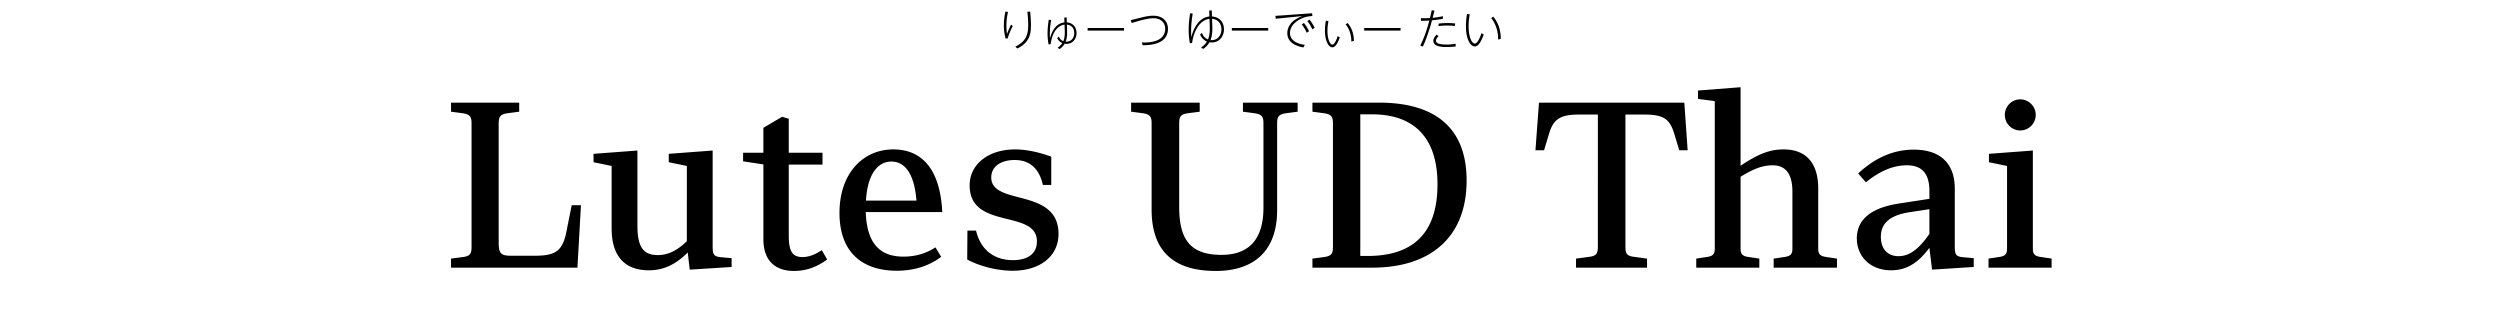 <svg xmlns="http://www.w3.org/2000/svg" width="680" height="90"><path d="M274.179 3.241a16.656 16.656 0 0 0-.432 3.778c0 .743.048 1.486.155 2.219.336-.852.684-1.715 1.092-2.543l.479.384c-.552 1.079-1.043 2.194-1.379 3.358l-.563.06a13.555 13.555 0 0 1-.48-3.61c0-1.259.156-2.506.42-3.729l.708.084Zm6.032-.071c.097 1.187.204 2.374.204 3.562 0 1.451-.096 2.866-.899 4.114-.659 1.055-1.691 1.799-2.782 2.35l-.576-.504c2.687-1.343 3.515-2.902 3.515-5.876 0-1.224-.097-2.435-.229-3.646h.768Zm9.41 5.768c0-.755-.049-1.498-.072-2.242-1.031.12-1.835.744-2.446 1.559-.756 1.031-1.164 2.52-1.344 3.778l-.54.048a15.741 15.741 0 0 1-.287-2.998c0-1.248.144-2.482.323-3.719l.672.084c-.228 1.236-.372 2.495-.372 3.742 0 .42.024.852.024 1.271.575-2.051 1.606-4.09 3.945-4.365-.012-.443-.023-.875-.048-1.319l.66-.024c.012.444.023.888.048 1.332 1.631.131 2.639 1.295 2.639 2.914 0 1.607-1.067 2.938-2.747 2.938-.168 0-.323-.024-.491-.048-.348.611-.828 1.079-1.403 1.475l-.504-.396c.492-.336.947-.743 1.271-1.259-.636-.276-1.079-.721-1.392-1.344l.456-.396c.252.553.624 1.02 1.211 1.236.288-.684.396-1.523.396-2.268Zm.384 2.399c1.379 0 2.183-1.032 2.183-2.362 0-1.271-.708-2.135-1.991-2.279.024.672.06 1.344.06 2.015 0 .876-.071 1.8-.396 2.627h.145Zm15.729-3.718v.707h-9.895v-.707h9.895Zm5.176-2.963c.888-.216 1.847-.384 2.759-.384 1.079 0 2.206.265 2.998 1.032.695.671 1.02 1.606 1.02 2.566 0 1.858-1.056 3.166-2.746 3.813-1.319.504-2.759.612-4.162.624l-.192-.768c.216.012.456.023.672.023 1.26 0 2.854-.203 3.946-.815 1.079-.587 1.727-1.644 1.727-2.866 0-1.883-1.367-2.914-3.154-2.914-1.727 0-4.27.779-5.948 1.295l-.264-.779 3.346-.828Zm17.986-1.787.708-.023c.023.551.035 1.092.06 1.631 2.003.156 3.25 1.487 3.25 3.514 0 1.967-1.283 3.562-3.322 3.562a3.23 3.23 0 0 1-.611-.061c-.479.805-.96 1.308-1.728 1.823l-.551-.419c.671-.444 1.175-.912 1.583-1.607-.876-.359-1.5-1.031-1.859-1.907l.504-.444c.3.852.804 1.439 1.643 1.787.36-.814.492-1.942.492-2.83 0-.924-.06-1.847-.084-2.771-1.247.144-2.339.96-3.046 1.968-.948 1.354-1.476 2.974-1.68 4.605l-.6.059a18.442 18.442 0 0 1-.336-3.633c0-1.523.168-3.023.384-4.521l.72.096c-.264 1.547-.443 3.118-.443 4.701 0 .576.023 1.163.048 1.751.336-1.367.936-2.866 1.883-3.981.768-.9 1.775-1.56 3.046-1.68-.023-.539-.035-1.079-.06-1.619Zm.695 8.048c1.667 0 2.639-1.38 2.639-2.95s-.972-2.699-2.542-2.854c.023.936.071 1.87.071 2.806 0 .973-.144 2.076-.491 2.986.107.013.216.013.323.013Zm15.359-3.298v.707h-9.895v-.707h9.895Zm3.821-3.431 8.132-.587.06.755c-1.343.084-2.435.349-3.609 1.032-1.319.779-2.471 1.942-2.471 3.562 0 1.019.468 1.739 1.151 2.243.791.575 1.883.875 2.866 1.007l-.359.708c-1.044-.192-2.123-.527-2.951-1.115-.852-.612-1.438-1.5-1.438-2.783 0-1.486.875-2.83 2.087-3.634.635-.42 1.295-.731 1.99-1.007l-7.22.73-.096-.791c.623-.036 1.235-.084 1.858-.12Zm5.889 2.063c.564.684 1.008 1.439 1.403 2.23l-.636.432a10.668 10.668 0 0 0-1.343-2.255l.575-.407Zm1.535-.912c.576.72.983 1.392 1.392 2.219l-.624.432c-.407-.852-.768-1.499-1.354-2.254l.587-.396Zm5.152.409c-.18.875-.276 1.751-.276 2.639 0 .898.108 1.979.468 2.818.145.336.456.924.876.924.659 0 1.283-1.8 1.439-2.327l.563.384c-.276.815-.983 2.687-2.016 2.687-.647 0-1.127-.659-1.379-1.188-.491-1.031-.636-2.267-.636-3.406 0-.899.096-1.787.264-2.663l.696.133Zm6.908 5.361-.696.203c0-1.763-.443-3.311-1.547-4.689l.552-.371c1.176 1.414 1.679 3.033 1.691 4.857Zm12.695-3.49v.707h-9.895v-.707h9.895Zm8.476-1.811a38.227 38.227 0 0 1-.852 2.831c-.455 1.367-.936 2.746-1.571 4.041l-.684-.299a29.688 29.688 0 0 0 1.632-3.982c.264-.791.623-2.003.815-2.807-.6.048-1.199.061-1.812.061h-.443l-.024-.721a21.087 21.087 0 0 0 2.459-.024c.168-.707.336-1.403.479-2.123l.744.096c-.156.66-.312 1.32-.492 1.967a24.356 24.356 0 0 0 2.782-.443l.013.708c-.983.18-1.979.323-2.975.419-.012.061-.048.181-.072.276Zm1.896 3.994c-.324.323-.732.779-.732 1.259 0 .516.444.732.876.852.576.156 1.451.204 2.051.204.815 0 1.607-.084 2.423-.216v.731a19.16 19.16 0 0 1-2.362.156c-.696 0-1.848 0-2.687-.349-.588-.239-1.02-.646-1.02-1.354 0-.624.455-1.188.852-1.644l.6.36Zm2.41-3.538c.695 0 1.38.048 2.075.119l-.072.684a21.496 21.496 0 0 0-2.135-.119c-.791 0-1.583.061-2.362.156l.096-.696a23.251 23.251 0 0 1 2.398-.144Zm6.05-2.364a16.63 16.63 0 0 0-.323 3.263c0 1.104.144 2.458.563 3.478.18.444.575 1.199 1.127 1.199.84 0 1.607-2.17 1.812-2.842l.611.408c-.24.707-.54 1.402-.924 2.039-.348.562-.803 1.187-1.522 1.187-.708 0-1.296-.743-1.583-1.319-.648-1.271-.804-2.83-.804-4.233 0-1.104.107-2.207.287-3.286l.756.107Zm8.432 6.645-.731.217v-.24c0-2.027-.624-4.006-1.871-5.613l.563-.371c1.428 1.738 2.039 3.777 2.039 6.008ZM122.682 70.34l3.181-.42c1.979-.24 2.399-.899 2.399-2.76V33.622c0-1.86-.42-2.521-2.399-2.819l-3.181-.421v-2.46h18.54v2.46l-3.181.421c-1.979.299-2.399.959-2.399 2.819V66.08c0 3 .78 3.48 3.42 3.48h6.359c6.12 0 7.8-1.439 8.88-7.74l1.2-6h2.52l-.96 16.98h-34.379v-2.461Zm43.68-8.219V45.142l-4.92-1.021v-2.279l11.939-.9v20.52c0 5.879 1.74 7.92 5.52 7.92 2.7 0 5.22-1.141 7.92-3.78V45.143l-4.92-1.021v-2.279l11.939-.9v26.039c0 2.4.36 2.82 2.52 3l2.641.24v2.399l-11.399.72-.54-4.68c-3.3 3.36-6.72 4.859-10.56 4.859-6.42 0-10.14-3.659-10.14-11.398Zm35.76-20.58h5.52v-6.779l5.1-3 1.801.54v9.239h9.179v3.24h-9.179V64.1c0 4.44 1.079 5.819 3.779 5.819 1.74 0 3.42-.719 5.22-1.859l1.44 2.52c-2.76 2.04-5.7 3.12-9 3.12-4.68 0-8.34-2.34-8.34-8.7V44.721l-5.52-.84v-2.34Zm54.179 16.141h-20.819c.301 8.818 4.08 12.119 10.26 12.119 3.36 0 6.24-.9 8.7-2.52l1.56 2.579c-3.359 2.521-7.439 3.78-12.06 3.78-9.119 0-15.6-4.74-15.6-15.72 0-10.8 6.42-17.279 14.64-17.279 7.439 0 12.72 4.92 13.319 17.04Zm-20.759-3.121h13.739c-.6-7.499-3.24-10.619-6.84-10.619-3.54 0-6.479 3.24-6.899 10.619Zm27.6 8.16h2.34c1.32 5.52 5.22 8.039 10.02 8.039 4.26 0 6.54-1.92 6.54-5.1 0-4.08-3.84-5.039-8.22-6.119-4.739-1.2-10.079-2.52-10.079-9.119 0-5.58 4.859-9.78 12.419-9.78 3.36 0 7.08.96 9.78 1.979v7.68h-2.28c-1.021-4.619-3.72-6.779-7.68-6.779-3.78 0-6.359 1.8-6.359 4.74 0 3.42 3.479 4.379 7.68 5.459 4.8 1.26 10.619 2.82 10.619 9.9 0 6.059-5.04 10.02-12.42 10.02-4.68 0-9.479-1.44-12.419-3.061l.06-7.859ZM310.9 30.803l-3.239-.421v-2.46h18.659v2.46l-3.24.421c-1.979.299-2.34.959-2.34 2.76v22.738c0 9.119 3.24 13.02 11.52 13.02 7.26 0 11.399-4.02 11.399-12.84V33.563c0-1.801-.42-2.461-2.399-2.76l-3.181-.421v-2.46h14.88v2.46l-3.18.421c-1.98.299-2.4.959-2.4 2.76v23.639c0 10.859-6.119 16.499-16.679 16.499-11.22 0-17.46-5.159-17.46-16.679V33.563c0-1.801-.42-2.461-2.34-2.76Zm49.26 0-3.18-.421v-2.46h18.179c14.46 0 23.759 6.24 23.759 21.18 0 15.539-9.959 23.699-25.679 23.699H356.98V70.34l3.18-.42c1.98-.299 2.4-.899 2.4-2.76V33.622c0-1.86-.42-2.521-2.4-2.819Zm9.84.299v38.52h1.979c12.24 0 19.02-6.061 19.02-19.5 0-12.959-6.66-19.02-17.76-19.02H370Zm89.037 9.779h-2.279l-1.32-4.379c-1.2-3.96-2.7-5.34-8.1-5.34h-5.22V67.1c0 1.86.36 2.521 2.34 2.76l3.54.479V72.8h-19.319v-2.461l3.6-.479c1.92-.239 2.34-.899 2.34-2.76V31.162h-5.279c-5.16 0-6.899 1.439-8.04 5.34l-1.319 4.379h-2.341l.961-12.959h39.538l.899 12.959Zm2.341 29.459 3.12-.479c1.5-.239 1.92-.899 1.92-2.22V27.502l-4.56-.6v-2.28l11.579-.899v21.359c5.04-3.36 8.04-4.44 11.76-4.44 5.939 0 9.359 3.601 9.359 10.62v16.379c0 1.32.42 1.98 1.92 2.22l3.18.479v2.461h-17.219V70.34l3.18-.479c1.5-.239 1.92-.899 1.92-2.22V52.162c0-5.28-2.16-7.2-5.4-7.2-2.699 0-5.22.961-8.699 3.121v19.559c0 1.32.42 1.98 1.92 2.22l3.18.479v2.461h-17.159v-2.461Zm43.68-5.52c0-5.1 3.899-8.34 11.579-9.479l8.16-1.26v-2.159c0-4.5-1.86-6.961-6.12-6.961-3.539 0-7.14 1.381-11.159 4.62l-2.1-2.399c4.68-4.32 9.659-6.48 15.119-6.48 6.96 0 11.159 3.48 11.159 10.62v15.659c0 2.4.36 2.82 2.46 3l2.7.24v2.399l-11.34.72-.72-5.939c-3.18 4.32-6.42 6.119-10.439 6.119-5.52 0-9.3-3.659-9.3-8.699Zm11.34 4.859c2.88 0 5.46-1.799 8.399-6.059v-6.721l-5.52.84c-5.64.9-7.68 3.301-7.68 6.66 0 3.42 1.92 5.279 4.8 5.279Zm24.479.661 3.12-.479c1.5-.239 1.92-.899 1.92-2.22V45.142l-4.92-1.021v-2.279l11.939-.9v26.699c0 1.32.421 1.98 1.92 2.22l3.181.479v2.461h-17.16V70.34Zm4.44-39.117c0-2.281 1.859-4.201 4.2-4.201 2.279 0 4.199 1.92 4.199 4.201 0 2.399-1.92 4.26-4.199 4.26-2.341 0-4.2-1.86-4.2-4.26Z"/></svg>